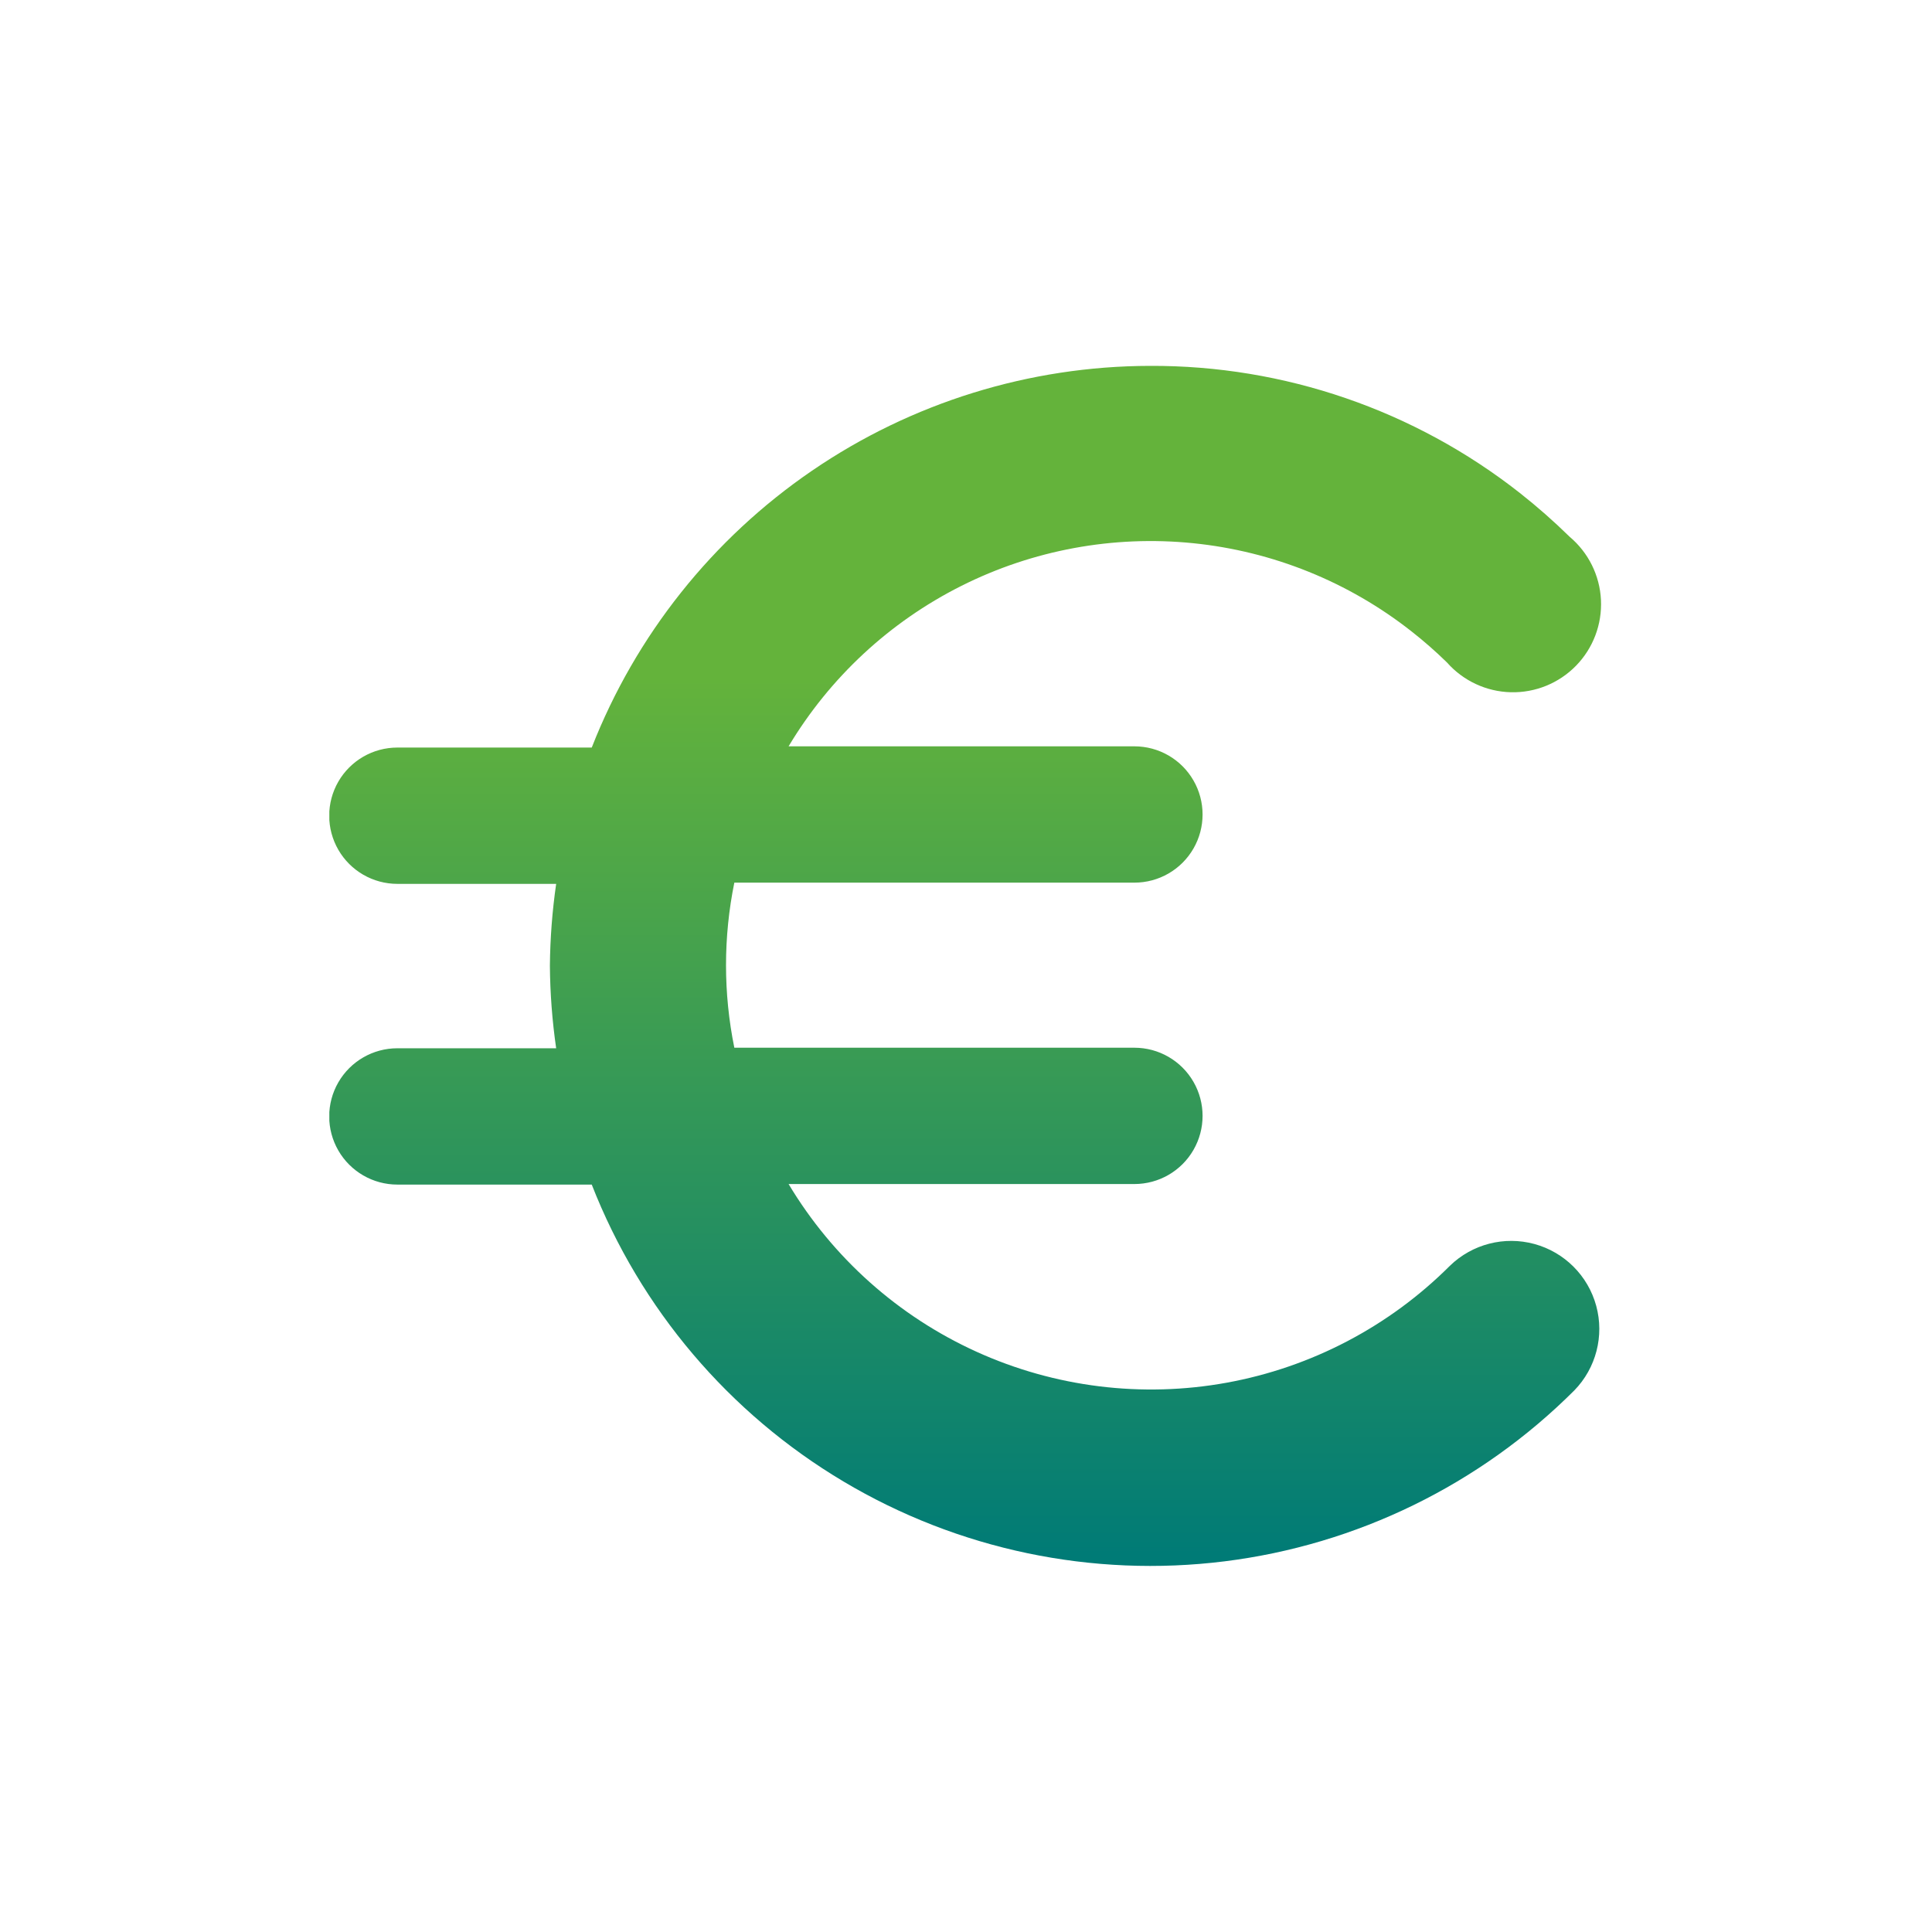 <svg id="Ebene_1" data-name="Ebene 1" xmlns="http://www.w3.org/2000/svg" xmlns:xlink="http://www.w3.org/1999/xlink" viewBox="0 0 141.73 141.73"><defs><style>.cls-1{fill:none;}.cls-2{clip-path:url(#clip-path);}.cls-3{fill:url(#Unbenannter_Verlauf_7);}</style><clipPath id="clip-path"><path class="cls-1" d="M84.36,26.84a44.06,44.06,0,0,0-40.95,28H29.15a5,5,0,0,0,0,10H40.8a44.87,44.87,0,0,0-.46,6,44.65,44.65,0,0,0,.46,6.06H29.15a5,5,0,0,0,0,10H43.41A44,44,0,0,0,115.49,102a6.46,6.46,0,0,0-9.13-9.14,31,31,0,0,1-48.51-6H83.22a5,5,0,1,0,0-10H53.87a30.36,30.36,0,0,1,0-12.11H83.22a5,5,0,1,0,0-10H57.85a30.95,30.95,0,0,1,45.7-8.43,31.41,31.41,0,0,1,2.6,2.28,6.46,6.46,0,1,0,9-9.22,44.82,44.82,0,0,0-3.66-3.22A43.61,43.61,0,0,0,84.36,26.84Z"/></clipPath><linearGradient id="Unbenannter_Verlauf_7" x1="-325.82" y1="155.82" x2="-322.49" y2="155.82" gradientTransform="matrix(0, 26.45, 26.45, 0, -4049.97, 8643.84)" gradientUnits="userSpaceOnUse"><stop offset="0" stop-color="#64b33b"/><stop offset="0.27" stop-color="#64b33b"/><stop offset="1" stop-color="#007b76"/></linearGradient></defs><g class="cls-2"><rect class="cls-3" x="24.16" y="26.84" width="93.85" height="88.05"/></g></svg>